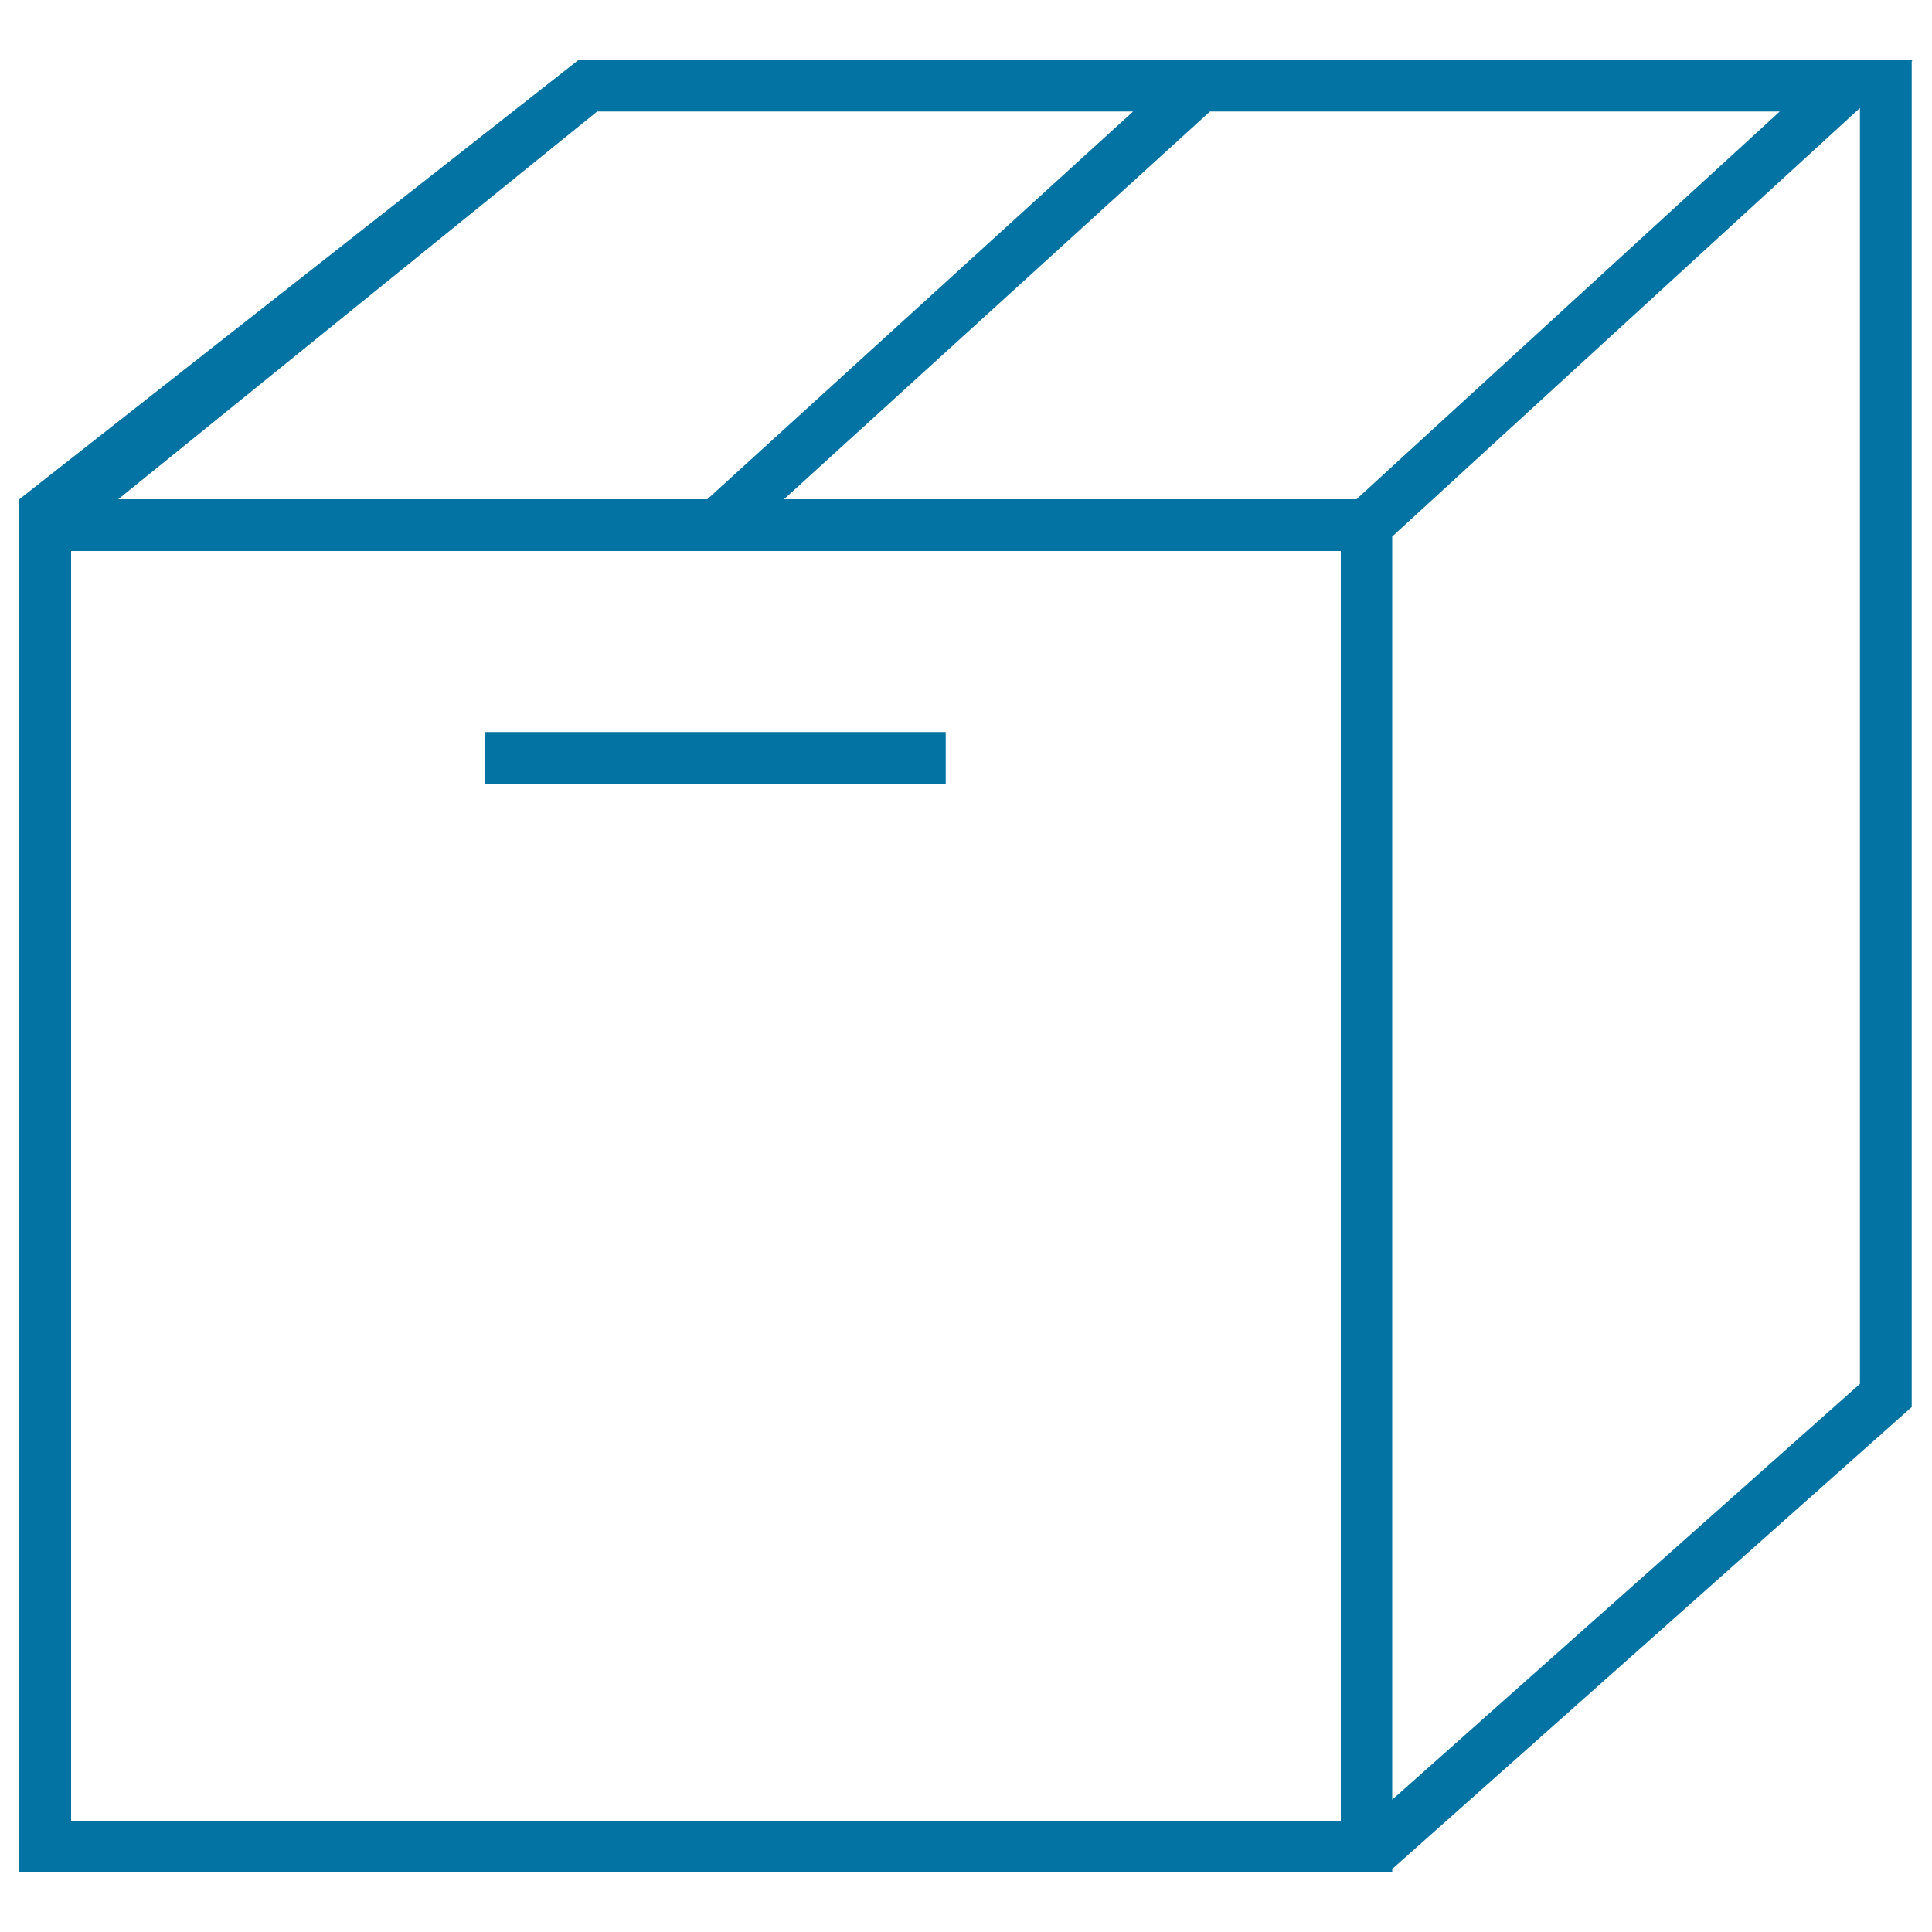 <svg xmlns="http://www.w3.org/2000/svg" viewBox="0 0 1000 1000" style="fill:#0273a2">
<title>Box SVG icon</title>
<g><g><path d="M299.6,30.9L10,258.4v710.7h710.6v-1.7l268.9-239.1V31.8l0.5-0.9H299.6z M309.1,57.7h277.4L366.1,258.4H61.2L309.1,57.7z M693.9,942.4H36.8V285.2h657.2V942.4L693.9,942.4z M702.1,258.4H405.8L626.3,57.7h294.9L702.1,258.4z M962.7,716.3L720.6,931.5V277.7L962.7,55.9V716.3z"/><rect x="250.9" y="378.9" width="238.6" height="26.7"/></g></g>
</svg>